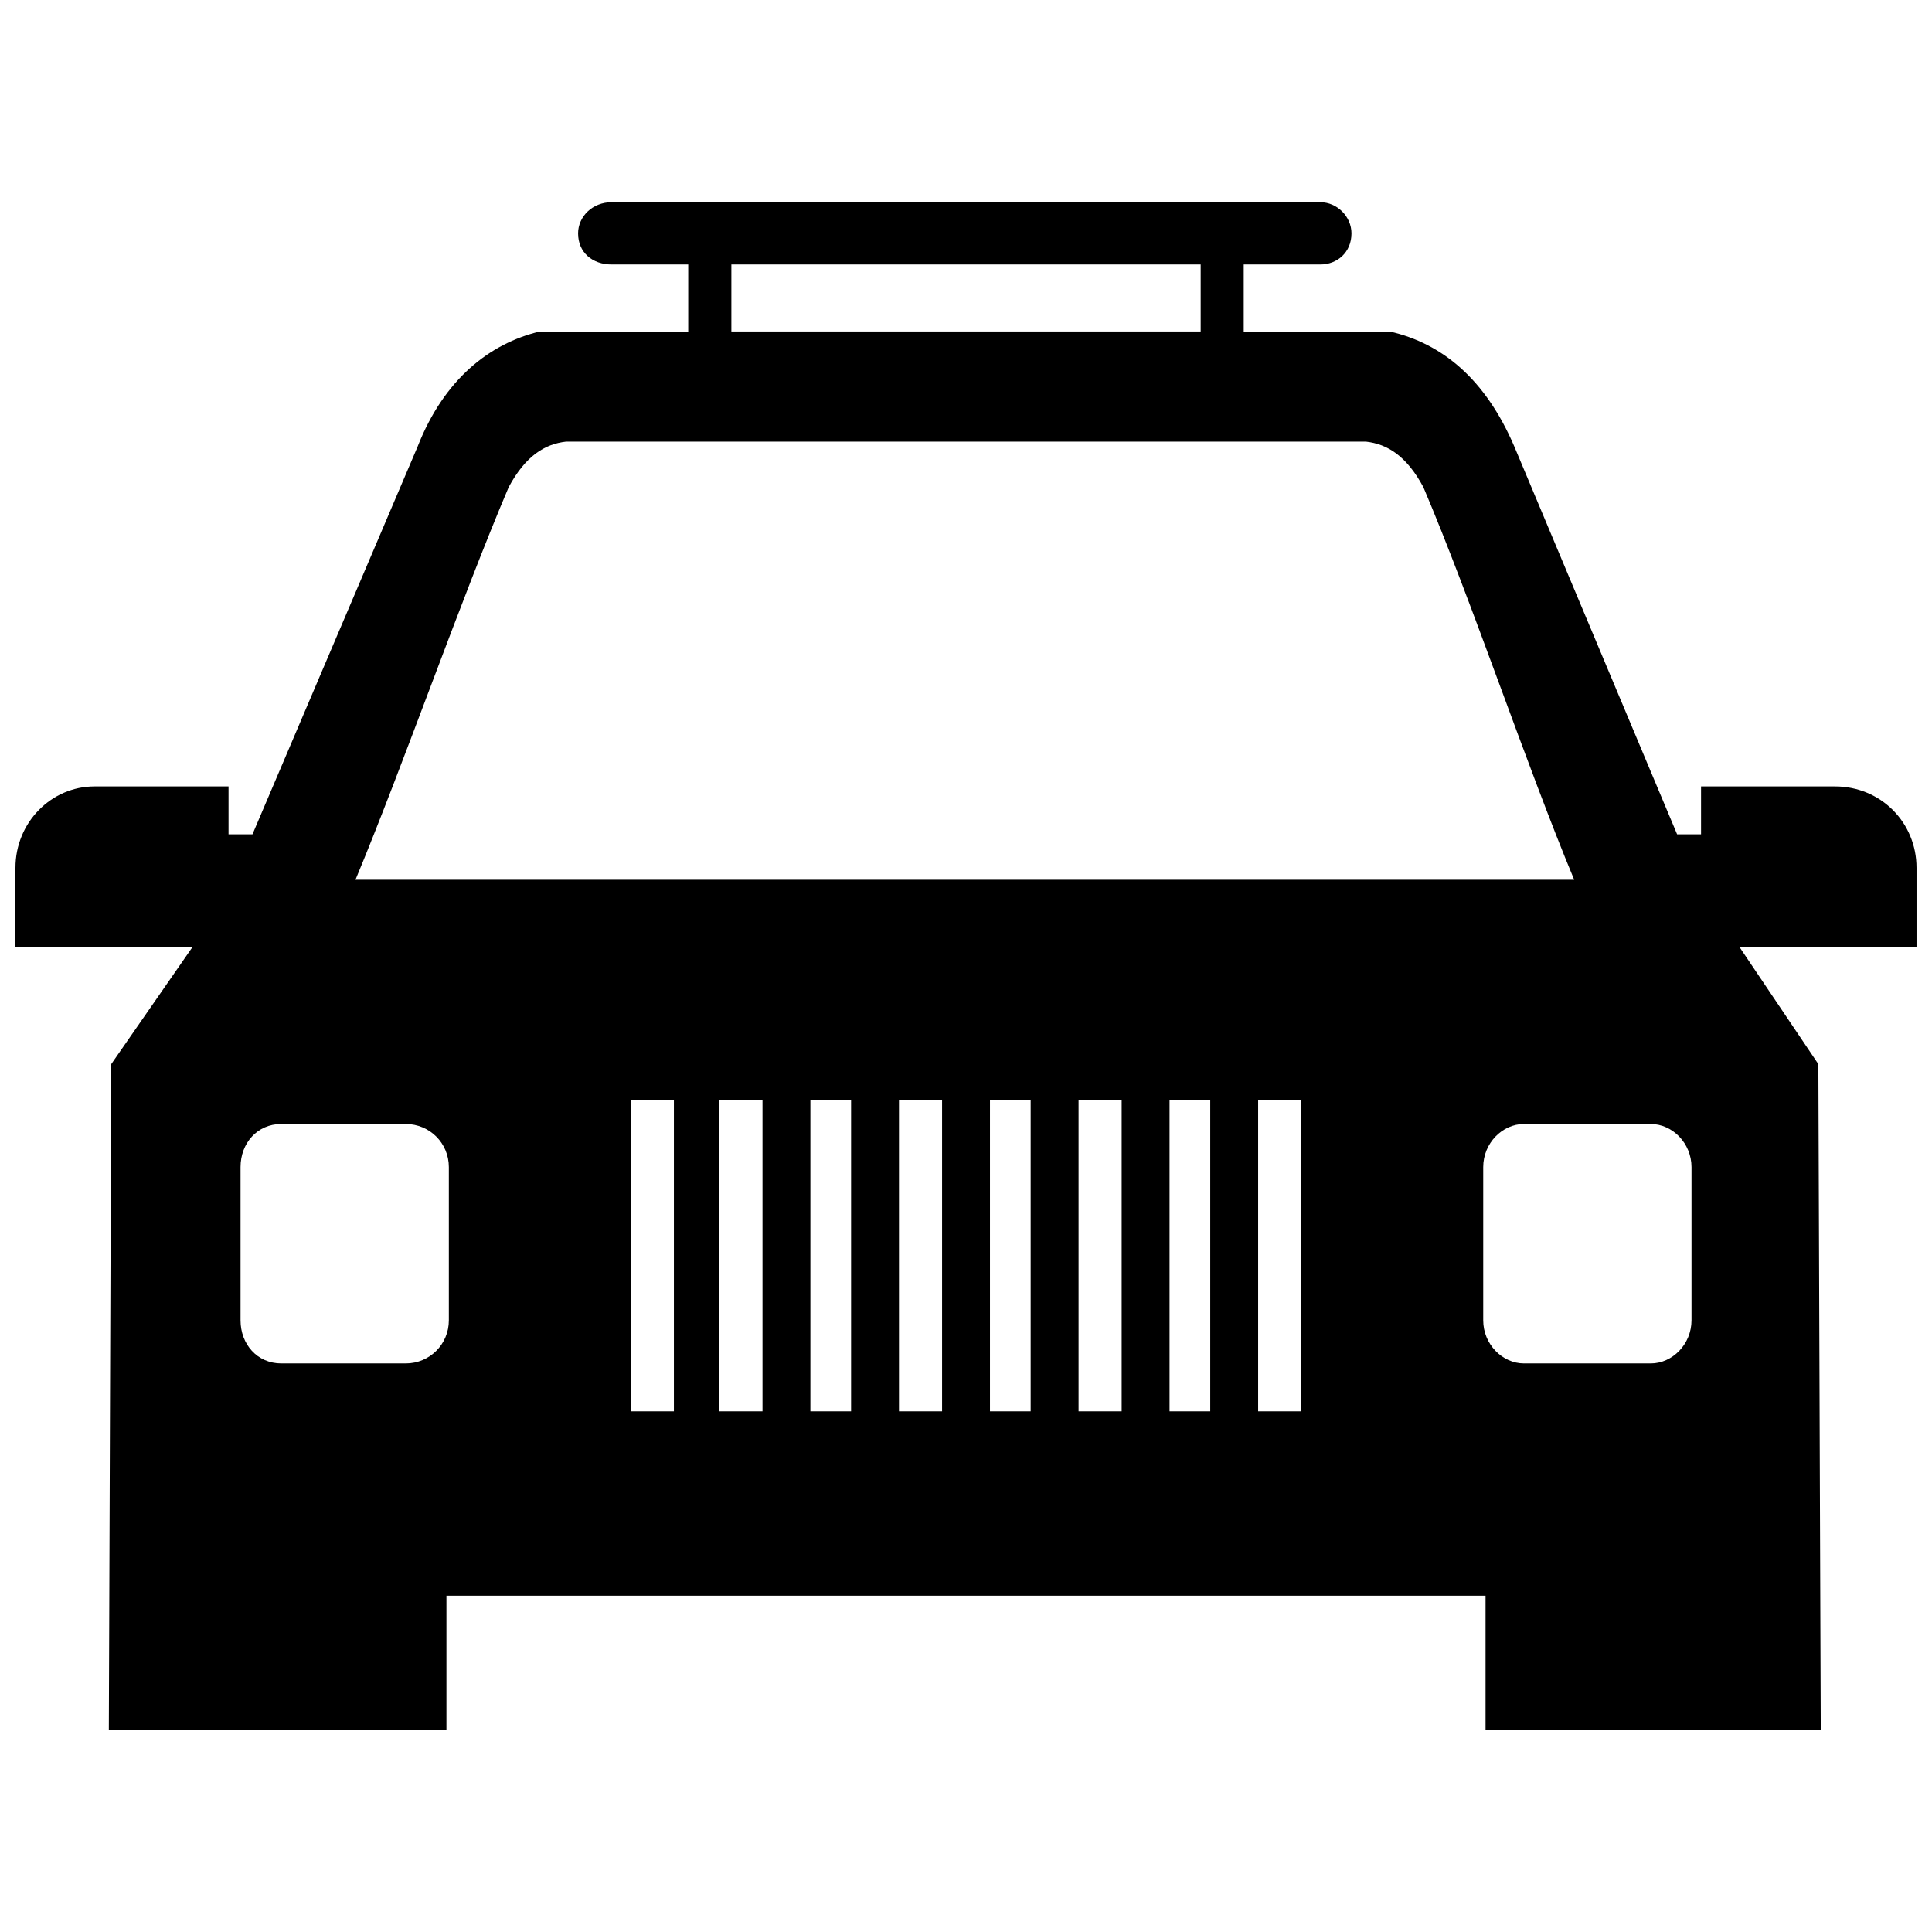 <?xml version="1.0" encoding="UTF-8"?>
<!-- The Best Svg Icon site in the world: iconSvg.co, Visit us! https://iconsvg.co -->
<svg width="800px" height="800px" version="1.1" viewBox="144 144 512 512" xmlns="http://www.w3.org/2000/svg">
 <defs>
  <clipPath id="a">
   <path d="m148.09 197h503.81v406h-503.81z"/>
  </clipPath>
 </defs>
 <g clip-path="url(#a)">
  <path d="m262.31 566.88v35.531h-89.469l0.633-176.4 21.574-31.09h-46.953v-20.938c0-12.055 9.52-21.574 20.938-21.574h35.531v12.691h6.344l43.781-102.79c6.981-17.766 19.035-27.285 32.359-30.457h39.34v-17.766h-20.305c-5.074 0-8.883-3.172-8.883-8.25 0-4.441 3.809-8.25 8.883-8.25h187.82c4.441 0 8.25 3.809 8.25 8.25 0 5.074-3.809 8.25-8.25 8.25h-20.305v17.766h38.707c13.961 3.172 25.379 12.691 32.996 30.457l43.148 102.79h6.344v-12.691h35.531c12.055 0 21.574 9.52 21.574 21.574v20.938h-46.953l20.938 31.09 0.633 176.4h-88.832v-35.531h-275.38zm48.859-131.35h11.422v82.488h-11.422zm166.25 0h11.422v82.488h-11.422zm-23.477 0h10.785v82.488h-10.785zm-24.113 0h11.422v82.488h-11.422zm-23.477 0h10.785v82.488h-10.785zm-24.113 0h11.422v82.488h-11.422zm-23.477 0h10.785v82.488h-10.785zm-24.113 0h11.422v82.488h-11.422zm3.172-221.45v17.766h124.37v-17.766zm-43.781 46.953c-5.711 0.633-10.785 3.809-15.227 12.055-12.691 29.824-27.918 73.605-40.609 104.06h322.97c-12.691-30.457-27.285-74.238-39.977-104.06-4.441-8.25-9.52-11.422-15.227-12.055zm287.44 180.84h-33.629c-5.711 0-10.785 5.074-10.785 11.422v40.609c0 6.344 5.074 11.422 10.785 11.422h33.629c5.711 0 10.785-5.074 10.785-11.422v-40.609c0-6.344-5.074-11.422-10.785-11.422zm-362.95 0h32.996c6.344 0 11.422 5.074 11.422 11.422v40.609c0 6.344-5.074 11.422-11.422 11.422h-32.996c-6.344 0-10.785-5.074-10.785-11.422v-40.609c0-6.344 4.441-11.422 10.785-11.422z" fill-rule="evenodd"/>
 </g>
</svg>